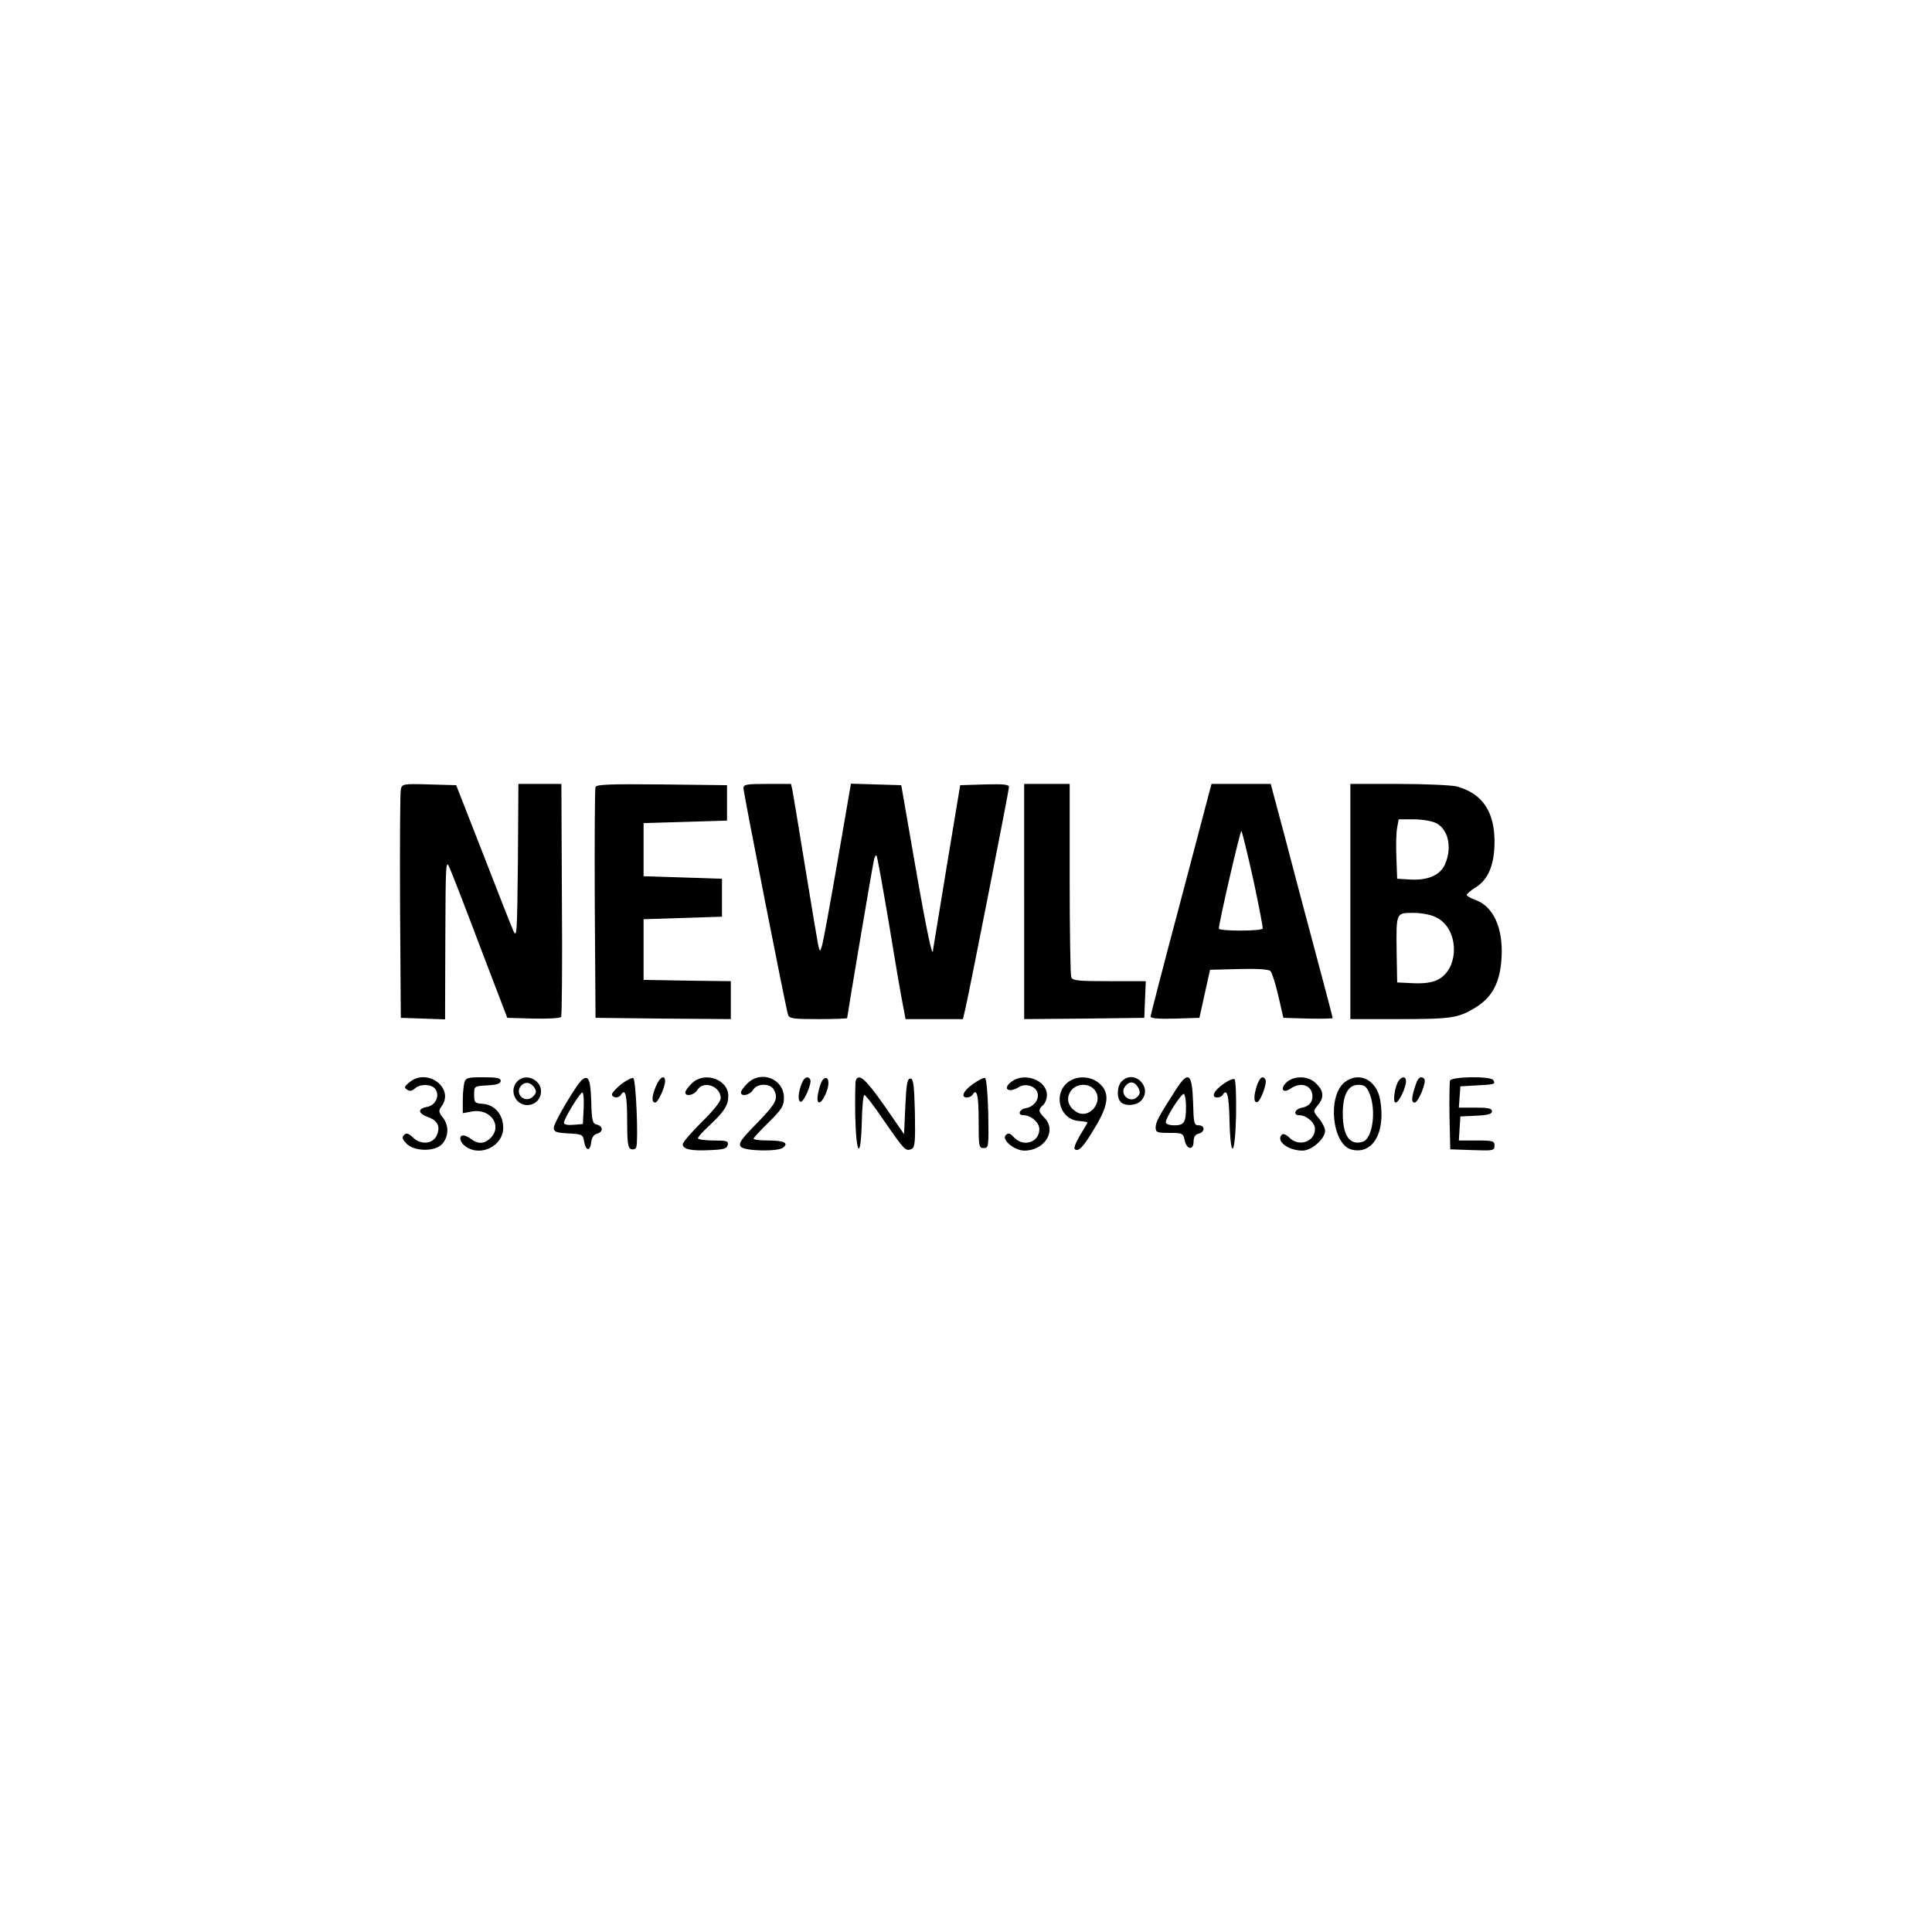 <?xml version="1.0" standalone="no"?>
<!DOCTYPE svg PUBLIC "-//W3C//DTD SVG 20010904//EN"
 "http://www.w3.org/TR/2001/REC-SVG-20010904/DTD/svg10.dtd">
<svg version="1.0" xmlns="http://www.w3.org/2000/svg"
 width="764pt" height="764pt" viewBox="0 0 764 764"
 preserveAspectRatio="xMidYMid meet">

<g transform="translate(0,764) scale(0.1,-0.1)"
fill="#000000" stroke="none">
<path d="M1585 4518 c-3 -13 -4 -221 -3 -463 l3 -440 88 -3 87 -3 1 318 c1
295 2 316 16 283 9 -19 64 -161 122 -315 l107 -280 104 -3 c57 -1 106 1 109 7
3 5 5 214 3 465 l-2 456 -85 0 -85 0 -2 -307 c-3 -283 -4 -305 -18 -274 -8 18
-62 155 -120 305 l-106 271 -107 3 c-104 3 -107 2 -112 -20z"/>
<path d="M2355 4528 c-3 -7 -4 -215 -3 -463 l3 -450 268 -3 267 -2 0 75 0 75
-172 2 -173 3 0 120 0 120 155 5 155 5 0 75 0 75 -155 5 -155 5 0 105 0 105
165 5 165 5 0 70 0 70 -258 3 c-201 2 -259 0 -262 -10z"/>
<path d="M2940 4523 c0 -18 166 -862 176 -895 5 -16 19 -18 120 -18 63 0 114
2 114 4 0 7 100 602 106 625 3 13 7 21 10 18 3 -2 25 -126 50 -273 24 -148 49
-293 55 -321 l10 -53 114 0 113 0 11 48 c19 85 171 857 171 870 0 10 -23 12
-97 10 l-96 -3 -53 -320 c-29 -176 -53 -324 -54 -329 -1 -43 -22 52 -70 327
l-56 322 -100 3 -99 3 -54 -313 c-30 -172 -57 -322 -62 -333 -6 -19 -7 -18
-13 5 -3 14 -26 151 -51 305 -25 154 -48 292 -51 308 l-6 27 -94 0 c-83 0 -94
-2 -94 -17z"/>
<path d="M4050 4075 l0 -465 238 2 237 3 3 73 3 72 -144 0 c-123 0 -146 2
-151 16 -3 9 -6 184 -6 390 l0 374 -90 0 -90 0 0 -465z"/>
<path d="M4781 4503 c-5 -21 -60 -226 -120 -455 -61 -229 -111 -422 -111 -428
0 -7 31 -10 97 -8 l96 3 21 95 21 95 114 3 c72 2 118 -1 125 -8 6 -6 20 -50
31 -98 l20 -87 98 -3 c53 -1 97 0 97 2 0 3 -31 121 -69 263 -38 142 -93 349
-122 461 l-54 202 -117 0 -117 0 -10 -37z m175 -341 c22 -103 39 -190 37 -194
-2 -5 -42 -8 -89 -8 -46 0 -84 3 -84 8 0 24 85 391 89 386 3 -3 24 -89 47
-192z"/>
<path d="M5340 4075 l0 -465 183 0 c218 0 242 4 309 44 70 42 101 102 106 202
6 115 -33 200 -103 225 -19 7 -35 16 -35 20 0 4 15 17 34 29 51 31 76 90 76
181 0 120 -48 191 -149 219 -20 5 -123 10 -228 10 l-193 0 0 -465z m339 310
c48 -24 64 -96 36 -161 -18 -44 -67 -66 -138 -62 l-52 3 -3 84 c-2 46 -1 99 3
118 l6 33 60 0 c33 0 73 -7 88 -15z m1 -373 c91 -45 93 -204 4 -247 -23 -11
-54 -15 -97 -13 l-62 3 -2 118 c-2 160 -3 157 66 157 33 0 70 -7 91 -18z"/>
<path d="M1619 3360 c-20 -16 -22 -21 -9 -29 10 -7 19 -6 31 5 20 18 63 18 79
-1 21 -25 4 -65 -30 -72 -40 -7 -38 -26 4 -41 38 -14 49 -39 32 -74 -16 -32
-61 -36 -92 -7 -19 18 -27 20 -36 11 -10 -10 -7 -17 10 -35 33 -32 116 -32
143 2 24 30 24 72 0 102 -17 22 -17 27 -5 44 53 72 -57 154 -127 95z"/>
<path d="M1836 3358 c-3 -13 -6 -45 -6 -71 l0 -49 38 7 c72 12 120 -57 72
-105 -24 -24 -49 -25 -76 -5 -10 8 -25 15 -31 15 -21 0 -15 -28 9 -44 59 -42
148 3 148 74 0 52 -33 91 -80 95 -33 2 -35 5 -35 36 0 34 0 34 53 37 37 2 52
7 52 18 0 11 -15 14 -69 14 -63 0 -69 -2 -75 -22z"/>
<path d="M2046 3364 c-34 -34 -9 -94 39 -94 50 0 73 60 37 93 -23 21 -56 22
-76 1z m68 -26 c8 -14 7 -21 -6 -34 -30 -30 -75 9 -48 42 16 18 39 15 54 -8z"/>
<path d="M2304 3372 c-20 -13 -114 -171 -114 -191 0 -17 8 -20 57 -23 56 -3
58 -4 63 -33 7 -38 24 -39 28 -1 2 18 11 30 23 33 25 7 25 29 -1 36 -17 4 -20
15 -22 93 -3 84 -10 102 -34 86z m4 -114 l-3 -63 -37 -3 c-24 -2 -38 1 -38 8
0 16 63 119 73 120 4 0 7 -28 5 -62z"/>
<path d="M2457 3353 c-20 -16 -36 -34 -37 -40 0 -15 26 -17 35 -3 18 29 25 0
25 -99 0 -89 3 -110 15 -115 9 -3 18 0 21 7 9 25 -1 270 -12 274 -5 2 -27 -9
-47 -24z"/>
<path d="M2594 3345 c-17 -41 -18 -65 -3 -65 11 0 39 60 39 85 0 27 -21 16
-36 -20z"/>
<path d="M2735 3355 c-14 -13 -25 -29 -25 -35 0 -18 35 -11 48 10 24 39 92 15
92 -33 0 -13 -29 -49 -75 -94 -41 -41 -75 -80 -75 -88 0 -20 33 -27 110 -23
52 2 65 6 68 21 3 15 -5 17 -57 17 -34 0 -61 4 -61 9 0 5 20 27 44 49 59 55
76 81 76 118 0 67 -96 99 -145 49z"/>
<path d="M2955 3355 c-14 -13 -25 -29 -25 -35 0 -18 35 -11 48 10 16 27 68 27
82 1 19 -36 10 -53 -66 -132 -65 -66 -75 -81 -64 -94 14 -17 147 -20 167 -3
23 18 3 28 -58 28 -32 0 -59 3 -59 7 0 4 27 33 60 65 52 52 60 64 60 97 0 75
-91 111 -145 56z"/>
<path d="M3171 3357 c-15 -38 -17 -70 -5 -74 12 -4 46 75 38 88 -9 16 -24 9
-33 -14z"/>
<path d="M3252 3368 c-5 -7 -13 -30 -17 -52 -10 -51 14 -46 34 8 15 40 4 69
-17 44z"/>
<path d="M3384 3367 c-2 -7 -3 -70 -2 -140 4 -159 22 -176 26 -24 1 59 6 107
10 107 5 0 41 -47 80 -105 79 -114 83 -118 106 -109 14 6 16 25 14 143 -3 113
-6 136 -18 136 -12 0 -16 -21 -20 -110 l-5 -110 -78 113 c-74 105 -101 130
-113 99z"/>
<path d="M3847 3353 c-38 -27 -49 -53 -23 -53 8 0 18 5 21 10 18 29 25 0 25
-100 0 -104 1 -110 20 -110 20 0 20 5 18 137 -2 80 -7 138 -13 140 -6 2 -27
-9 -48 -24z"/>
<path d="M4002 3364 c-40 -28 -16 -49 27 -23 26 17 67 4 74 -23 7 -26 -15 -55
-46 -60 -26 -4 -35 -28 -10 -28 30 0 63 -29 63 -55 0 -52 -62 -73 -100 -33
-16 18 -23 19 -33 9 -17 -18 34 -61 74 -61 81 0 129 80 79 130 -24 24 -25 33
-5 50 8 7 15 25 15 40 0 57 -86 91 -138 54z"/>
<path d="M4235 3368 c-74 -40 -51 -155 32 -161 18 -1 33 -4 33 -6 0 -2 -13
-25 -30 -52 -17 -29 -25 -51 -19 -54 15 -10 34 10 80 88 54 89 58 137 16 173
-30 26 -78 31 -112 12z m90 -34 c45 -46 -17 -125 -70 -90 -32 21 -40 52 -21
81 19 29 66 34 91 9z"/>
<path d="M4436 3364 c-19 -18 -21 -65 -4 -82 18 -18 63 -14 81 6 47 52 -28
126 -77 76z m65 -25 c9 -17 8 -25 -4 -37 -29 -28 -73 12 -47 43 17 21 37 19
51 -6z"/>
<path d="M4648 3328 c-68 -106 -78 -126 -78 -147 0 -19 6 -21 54 -21 52 0 55
-1 61 -30 8 -37 35 -40 35 -4 0 17 6 28 20 31 26 7 26 33 0 33 -18 0 -20 8
-22 92 -4 116 -19 126 -70 46z m42 -63 c0 -64 -7 -75 -46 -75 -20 0 -34 5 -34
12 0 19 63 117 72 112 4 -3 8 -25 8 -49z"/>
<path d="M4837 3353 c-38 -27 -49 -53 -23 -53 8 0 18 5 21 10 17 28 25 0 27
-100 4 -159 22 -145 26 19 1 74 -1 138 -6 143 -4 4 -24 -4 -45 -19z"/>
<path d="M4971 3349 c-14 -42 -14 -72 1 -67 14 5 40 77 32 89 -10 17 -22 9
-33 -22z"/>
<path d="M5090 3362 c-30 -25 -18 -49 13 -27 42 29 87 13 87 -31 0 -24 -15
-40 -44 -45 -26 -5 -33 -29 -9 -29 29 0 63 -29 63 -54 0 -51 -63 -73 -101 -35
-13 13 -25 17 -30 12 -25 -25 25 -63 82 -63 36 0 89 47 89 78 0 11 -11 33 -24
49 -24 28 -24 29 -5 52 26 31 24 57 -6 86 -29 30 -83 33 -115 7z"/>
<path d="M5317 3360 c-69 -55 -49 -247 28 -266 84 -21 135 68 113 196 -14 80
-84 115 -141 70z m99 -45 c27 -66 12 -178 -27 -190 -51 -16 -79 24 -79 111 0
74 21 114 61 114 25 0 33 -6 45 -35z"/>
<path d="M5532 3368 c-16 -21 -26 -88 -13 -88 13 0 41 59 41 85 0 18 -14 20
-28 3z"/>
<path d="M5601 3358 c-19 -53 -22 -78 -7 -78 15 0 49 84 38 94 -11 12 -23 6
-31 -16z"/>
<path d="M5734 3367 c-2 -7 -3 -71 -2 -143 l3 -129 88 -3 c82 -3 87 -2 87 18
0 18 -6 20 -71 20 l-70 0 3 48 3 47 63 3 c46 2 62 7 62 17 0 12 -15 15 -66 15
l-65 0 3 42 3 42 65 4 c70 3 75 5 65 21 -10 16 -164 14 -171 -2z"/>
</g>
</svg>
